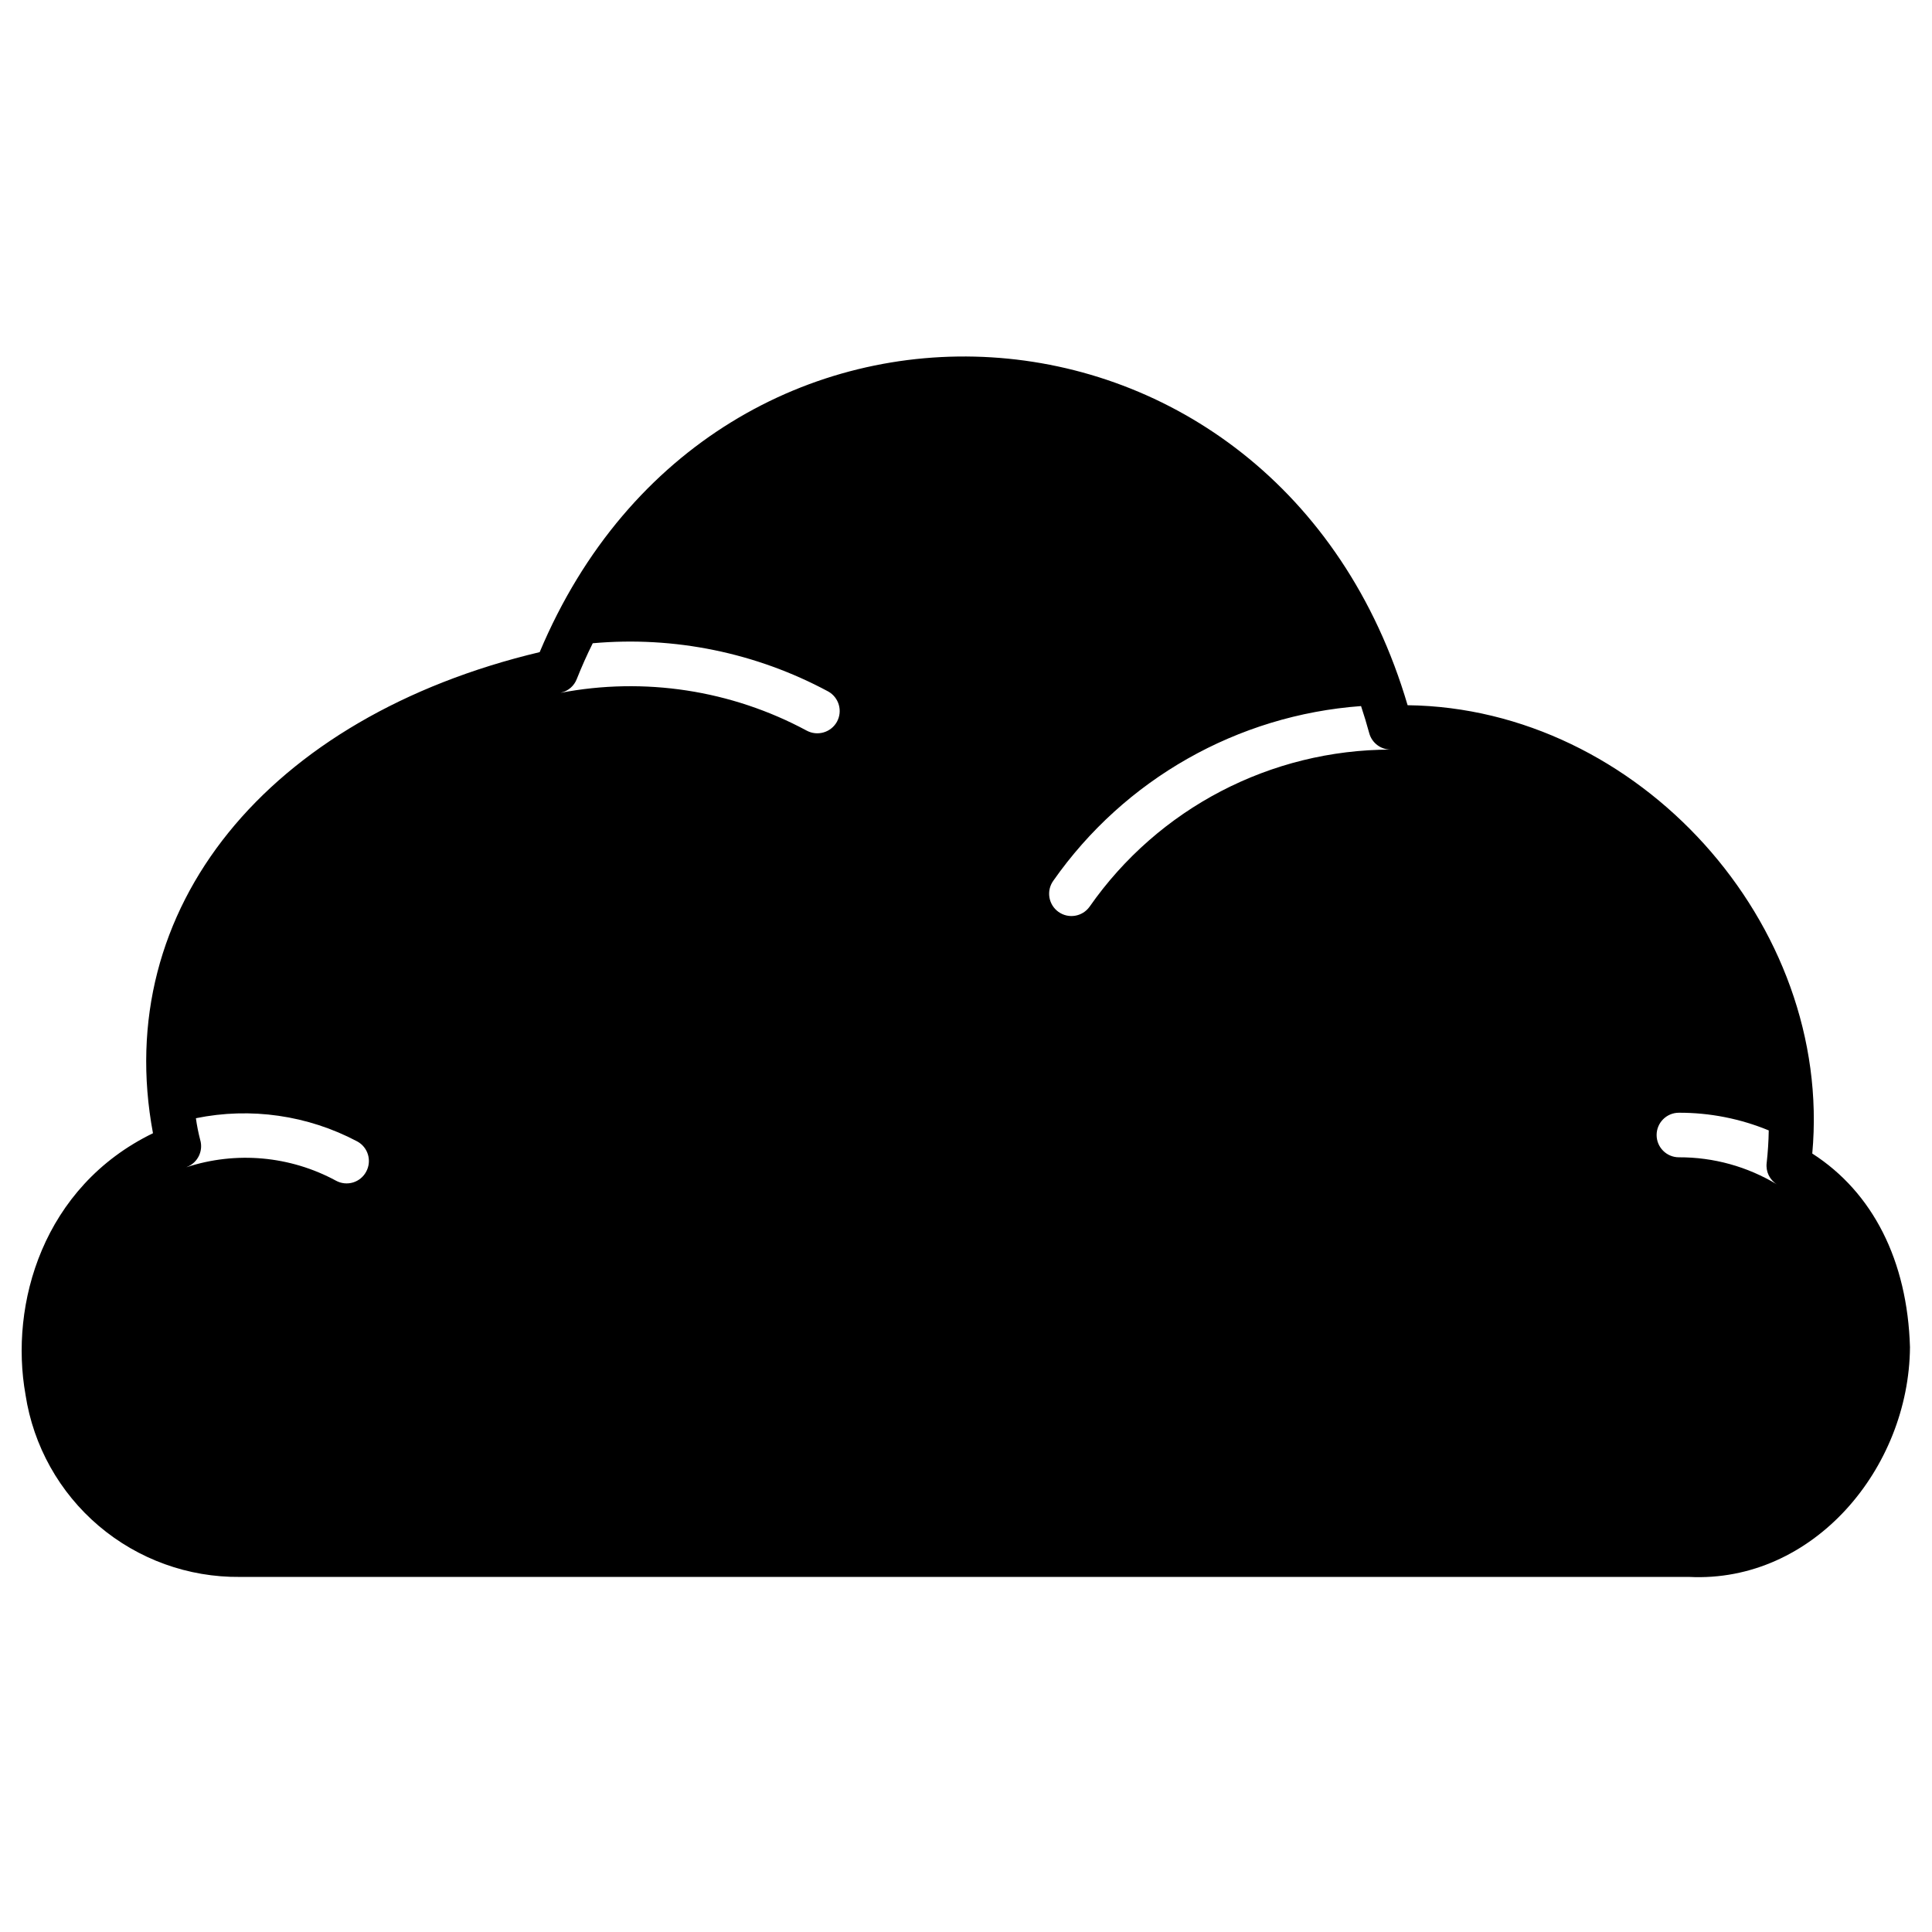 <?xml version="1.0" encoding="UTF-8"?>
<!-- Uploaded to: ICON Repo, www.svgrepo.com, Generator: ICON Repo Mixer Tools -->
<svg fill="#000000" width="800px" height="800px" version="1.1" viewBox="144 144 512 512" xmlns="http://www.w3.org/2000/svg">
 <path d="m624.27 449.7c5.562-60.906-46.094-118.08-107.24-118.81-34.141-116-183.33-125.16-230.01-14.07-72.074 17.152-113.63 67.824-102.48 127.5-29.164 14.168-38.09 45.305-33.773 69.32l-0.004 0.004c2.078 13.535 8.969 25.863 19.406 34.73 10.438 8.863 23.723 13.668 37.414 13.527h384.04c32.898 1.629 58.301-28.766 58.539-60.895-0.684-22.945-9.84-41-25.895-51.309zm-383.21 4.769c-0.73 1.391-1.984 2.43-3.484 2.891-1.504 0.457-3.125 0.297-4.508-0.449-12.168-6.602-26.52-7.898-39.672-3.582 0.039-0.039 0.117-0.039 0.156-0.078 2.848-1.121 4.367-4.231 3.504-7.164-0.492-1.891-0.875-3.812-1.141-5.746 14.527-2.969 29.637-0.797 42.742 6.141 2.867 1.543 3.941 5.117 2.402 7.988zm124.73-119.18c-1.59 2.84-5.168 3.875-8.027 2.324-19.957-10.734-43.004-14.266-65.258-9.996 0.078-0.039 0.195-0.039 0.277-0.078l-0.004-0.004c1.848-0.449 3.359-1.77 4.055-3.543 1.301-3.266 2.715-6.453 4.25-9.523 21.613-1.941 43.32 2.508 62.426 12.793 2.832 1.598 3.852 5.18 2.281 8.027zm66.953 49.004c-1.902 2.652-5.594 3.262-8.246 1.359s-3.262-5.594-1.359-8.246c18.848-26.902 48.797-43.898 81.555-46.289 0.789 2.363 1.496 4.723 2.164 7.164 0.695 2.582 3.039 4.371 5.711 4.371-31.816 0.004-61.621 15.551-79.824 41.641zm156.18 66.402c-3.258 0-5.902-2.644-5.902-5.906 0-3.258 2.644-5.902 5.902-5.902 8.168-0.023 16.262 1.57 23.812 4.684-0.039 2.875-0.234 5.785-0.551 8.66-0.27 2.266 0.809 4.481 2.758 5.668-7.848-4.746-16.848-7.238-26.02-7.203z"/>
</svg>